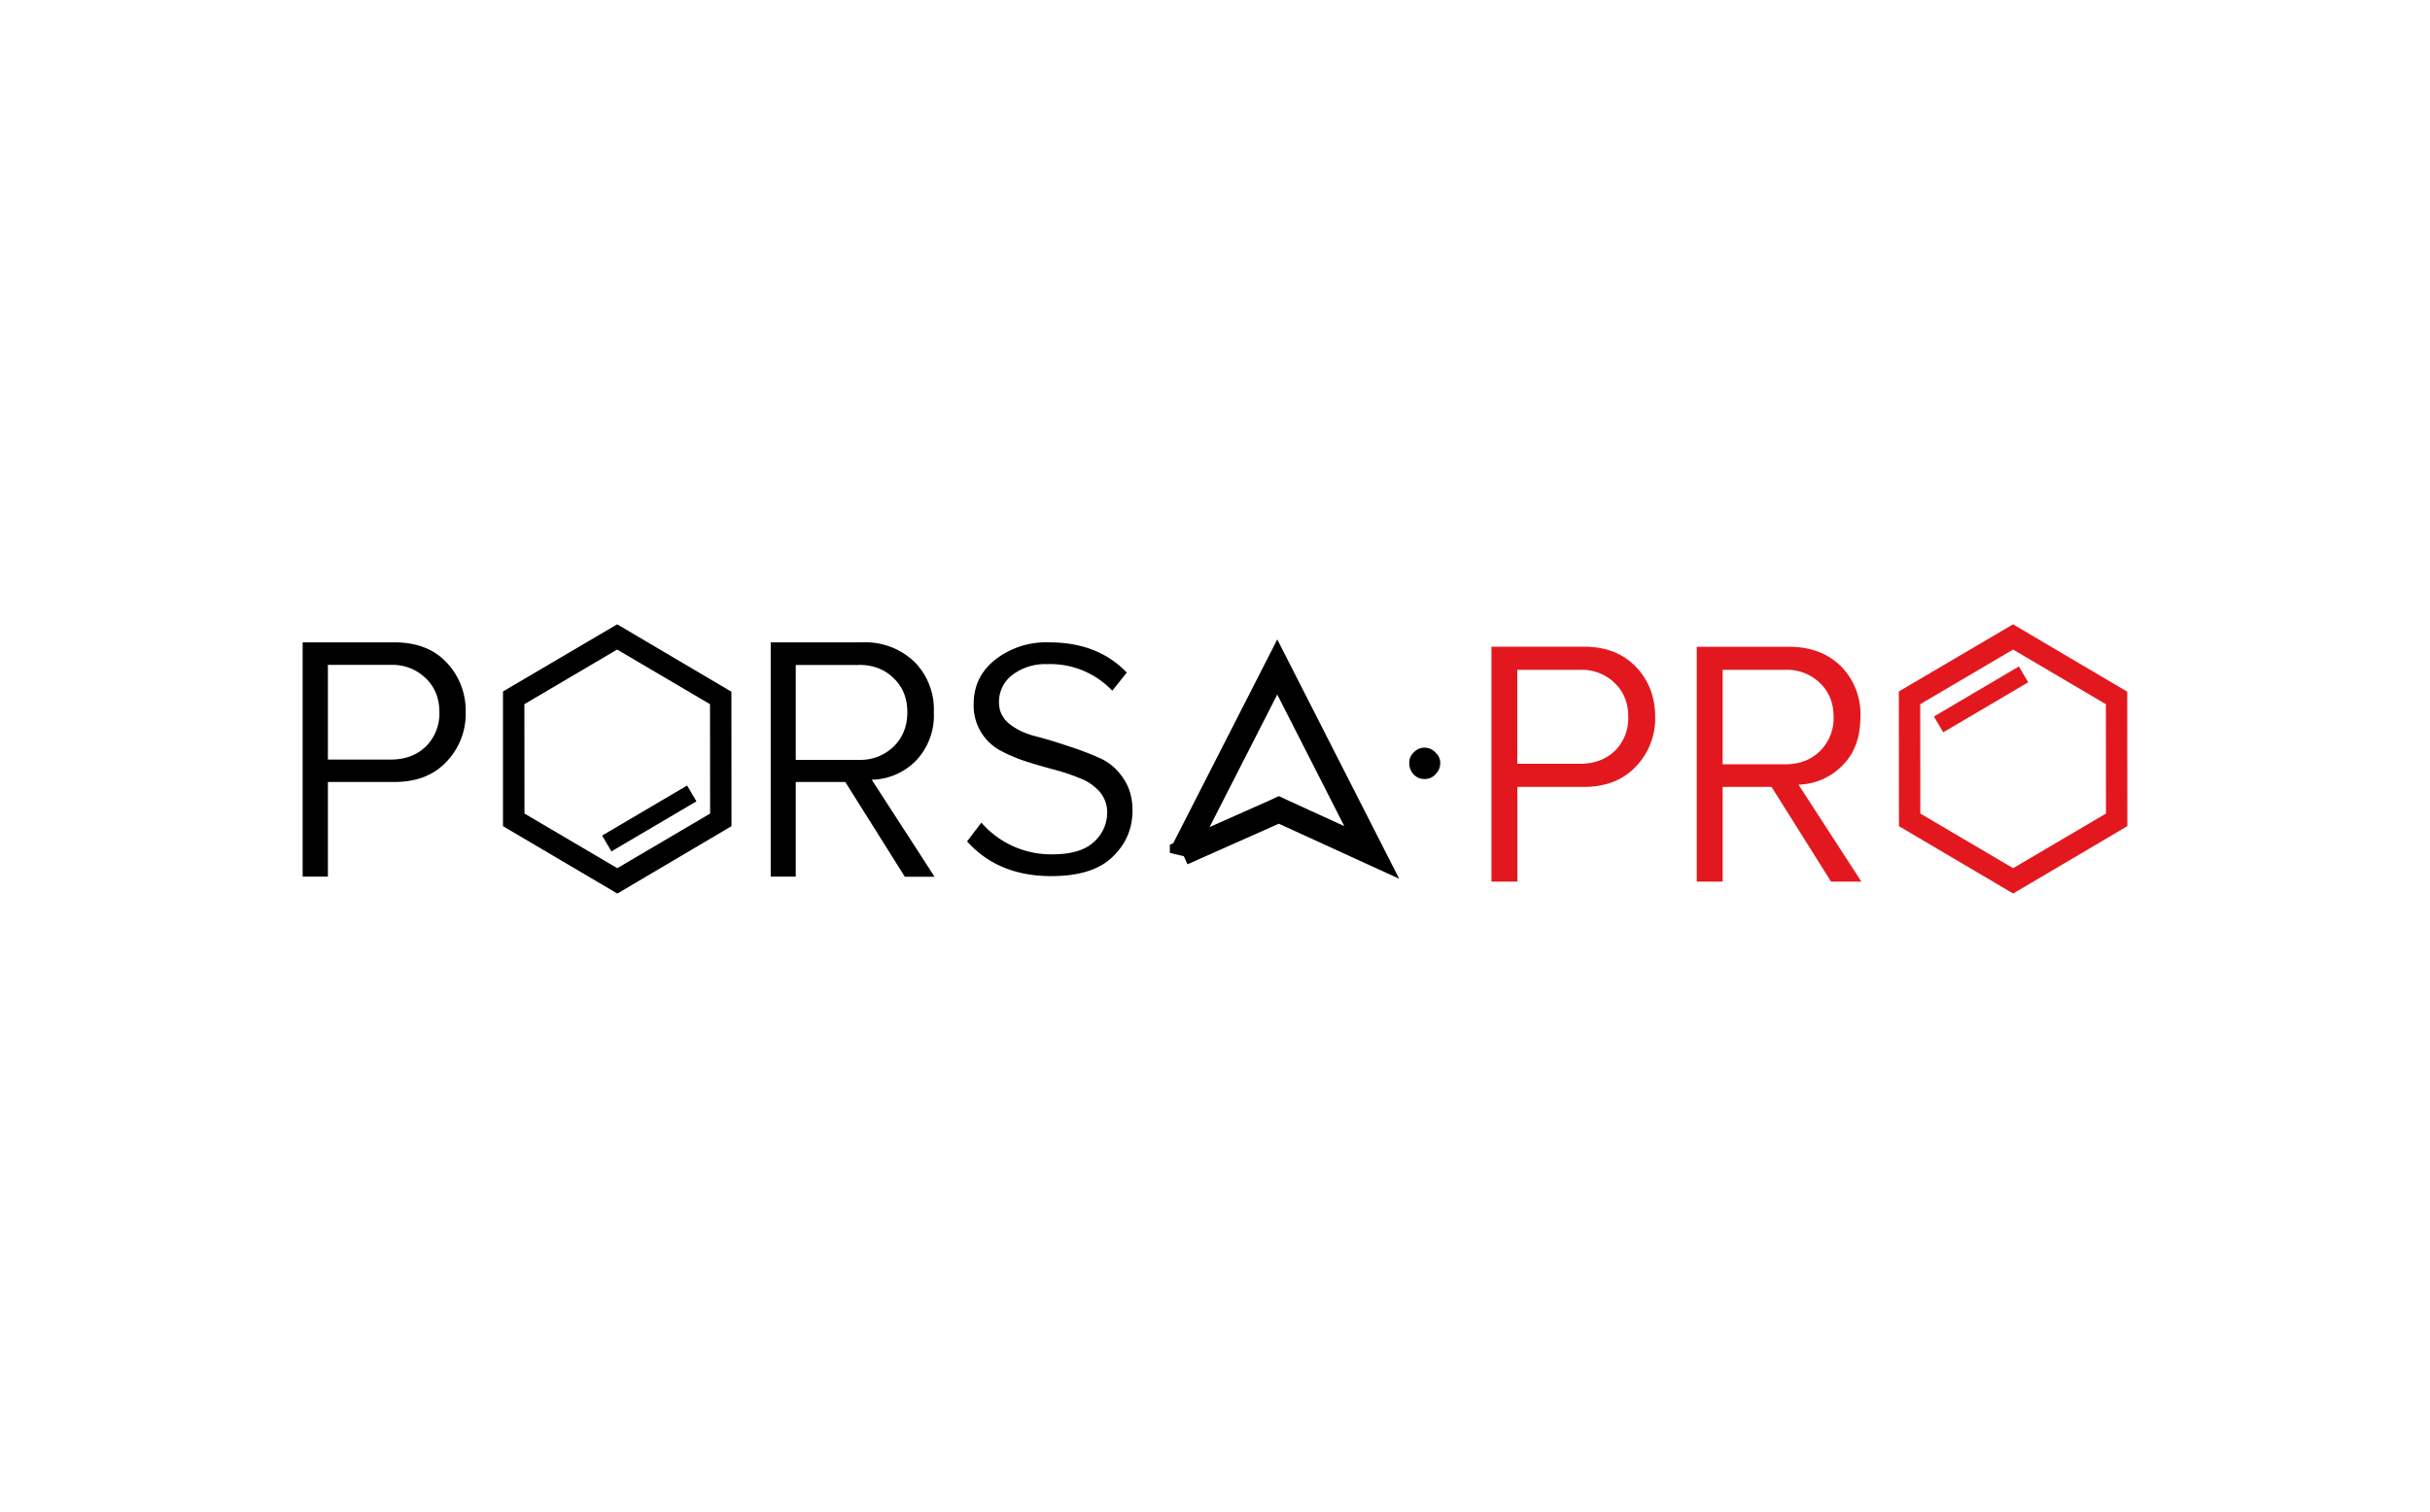 <svg xmlns="http://www.w3.org/2000/svg" width="233" height="145" viewBox="0 0 233 145" fill="none"><path fill="#E3181E" fill-rule="evenodd" d="m193.02 59.88 10.95 6.46.01 12.9-10.95 6.46-10.95-6.46-.01-12.92 10.95-6.44Zm8.9 7.66-8.9-5.24-8.9 5.24.01 10.49 8.9 5.24 8.9-5.24-.01-10.49Z" clip-rule="evenodd"/><path fill="#000" fill-rule="evenodd" d="m59.19 85.7-10.96-6.46V66.32l10.95-6.44 10.95 6.46.01 12.9L59.2 85.7Zm-8.9-7.67 8.9 5.24 8.9-5.24-.01-10.49-8.9-5.24-8.9 5.24.01 10.49ZM31.44 75v9.08h-2.42V61.61h8.8c2.13 0 3.8.65 5 1.93a6.67 6.67 0 0 1 1.83 4.77 6.6 6.6 0 0 1-1.86 4.77C41.58 74.36 39.93 75 37.82 75h-6.38Zm6.05-2.15c1.35 0 2.48-.42 3.34-1.25a4.44 4.44 0 0 0 1.3-3.3c0-1.32-.43-2.4-1.3-3.24a4.55 4.55 0 0 0-3.34-1.29h-6.05v9.08h6.05Z" clip-rule="evenodd"/><path fill="#000" d="M105.4 75.89a4.81 4.81 0 0 0-1.92-1.27c-.74-.31-1.58-.59-2.5-.83-.91-.25-1.82-.5-2.72-.8-.9-.3-1.72-.66-2.46-1.07a4.89 4.89 0 0 1-2.44-4.37c0-1.76.68-3.17 2.04-4.26a7.95 7.95 0 0 1 5.2-1.68c3.12 0 5.6.97 7.44 2.9l-1.39 1.74a8.17 8.17 0 0 0-6.24-2.55 5.2 5.2 0 0 0-3.32 1.02 3.22 3.22 0 0 0-1.3 2.66c0 .83.34 1.52 1.01 2.06.67.53 1.48.91 2.43 1.16.95.24 1.97.55 3.07.92 1.12.35 2.14.74 3.06 1.15a5.18 5.18 0 0 1 2.29 1.9c.62.86.94 1.91.94 3.16 0 1.76-.64 3.24-1.92 4.46-1.25 1.22-3.2 1.84-5.87 1.84-3.4 0-6.08-1.11-8.07-3.33l1.37-1.8a8.84 8.84 0 0 0 6.8 3.04c1.76 0 3.1-.37 3.97-1.17a3.76 3.76 0 0 0 1.29-2.8 3 3 0 0 0-.76-2.08Z"/><path fill="#000" fill-rule="evenodd" d="M76.3 75v9.08H73.9V61.61h8.8a6.8 6.8 0 0 1 4.94 1.83 6.46 6.46 0 0 1 1.9 4.87 6.3 6.3 0 0 1-1.63 4.56 6.08 6.08 0 0 1-4.01 1.9l-.31.02 6.02 9.3h-2.85L81.05 75h-4.74Zm6.06-11.23c1.36 0 2.48.43 3.34 1.29.87.83 1.3 1.92 1.3 3.25 0 1.32-.43 2.42-1.3 3.28a4.55 4.55 0 0 1-3.34 1.29H76.3v-9.1h6.05Z" clip-rule="evenodd"/><path fill="#E3181E" d="M145.46 75.33h-.12v9.08h-2.18V62.18h8.69c2.1 0 3.73.64 4.91 1.89a6.55 6.55 0 0 1 1.8 4.69c0 1.86-.61 3.41-1.83 4.68-1.19 1.25-2.8 1.9-4.88 1.9h-6.4Zm9.48-3.2a4.57 4.57 0 0 0 1.33-3.37c0-1.36-.44-2.48-1.33-3.34a4.66 4.66 0 0 0-3.43-1.32h-6.17V73.4h6.17c1.38 0 2.53-.42 3.43-1.28Z"/><path stroke="#E3181E" stroke-width=".29" d="M156.76 64.07c-1.18-1.25-2.8-1.9-4.91-1.9h-8.7v22.24h2.2v-9.08h6.5c2.08 0 3.7-.64 4.88-1.89a6.48 6.48 0 0 0 1.83-4.68c0-1.87-.6-3.43-1.8-4.7Zm0 0 .09-.08m-1.91 8.14a4.57 4.57 0 0 0 1.33-3.37c0-1.36-.44-2.48-1.33-3.34a4.66 4.66 0 0 0-3.43-1.32h-6.17V73.4h6.17c1.38 0 2.53-.42 3.43-1.28Z"/><path fill="#E3181E" stroke="#E3181E" stroke-width=".29" d="M165.14 75.33h-.11v9.08h-2.19V62.18h8.69c2.02 0 3.63.6 4.86 1.8a6.34 6.34 0 0 1 1.85 4.78c0 1.9-.54 3.38-1.6 4.47a5.96 5.96 0 0 1-3.93 1.87l-.3.02-.2.02.1.17 5.9 9.1h-2.56l-5.67-9.02-.03-.06h-4.81Zm-.11-2v.12h6.17c1.38 0 2.53-.44 3.42-1.32a4.56 4.56 0 0 0 1.34-3.37c0-1.36-.45-2.48-1.34-3.34a4.66 4.66 0 0 0-3.43-1.32h-6.16V73.32Z"/><path fill="#000" d="M137.63 74.28c-.29.3-.63.44-1.04.44-.4 0-.75-.14-1.04-.44-.29-.32-.43-.69-.43-1.1 0-.39.14-.73.43-1.02.3-.3.64-.45 1.04-.45s.75.15 1.04.45c.32.3.47.63.47 1.02 0 .41-.15.78-.47 1.1Z"/><path stroke="#000" stroke-width="2.4" d="m113.37 81.8 9.1-17.83 9.06 17.79-8.48-3.88-.43-.2-.43.2-8.82 3.92Z"/><path stroke="#E3181E" stroke-width="1.76" d="m185.88 69.48 8.15-4.8"/><path stroke="#000" stroke-width="1.76" d="m66.33 76.1-8.15 4.8"/></svg>